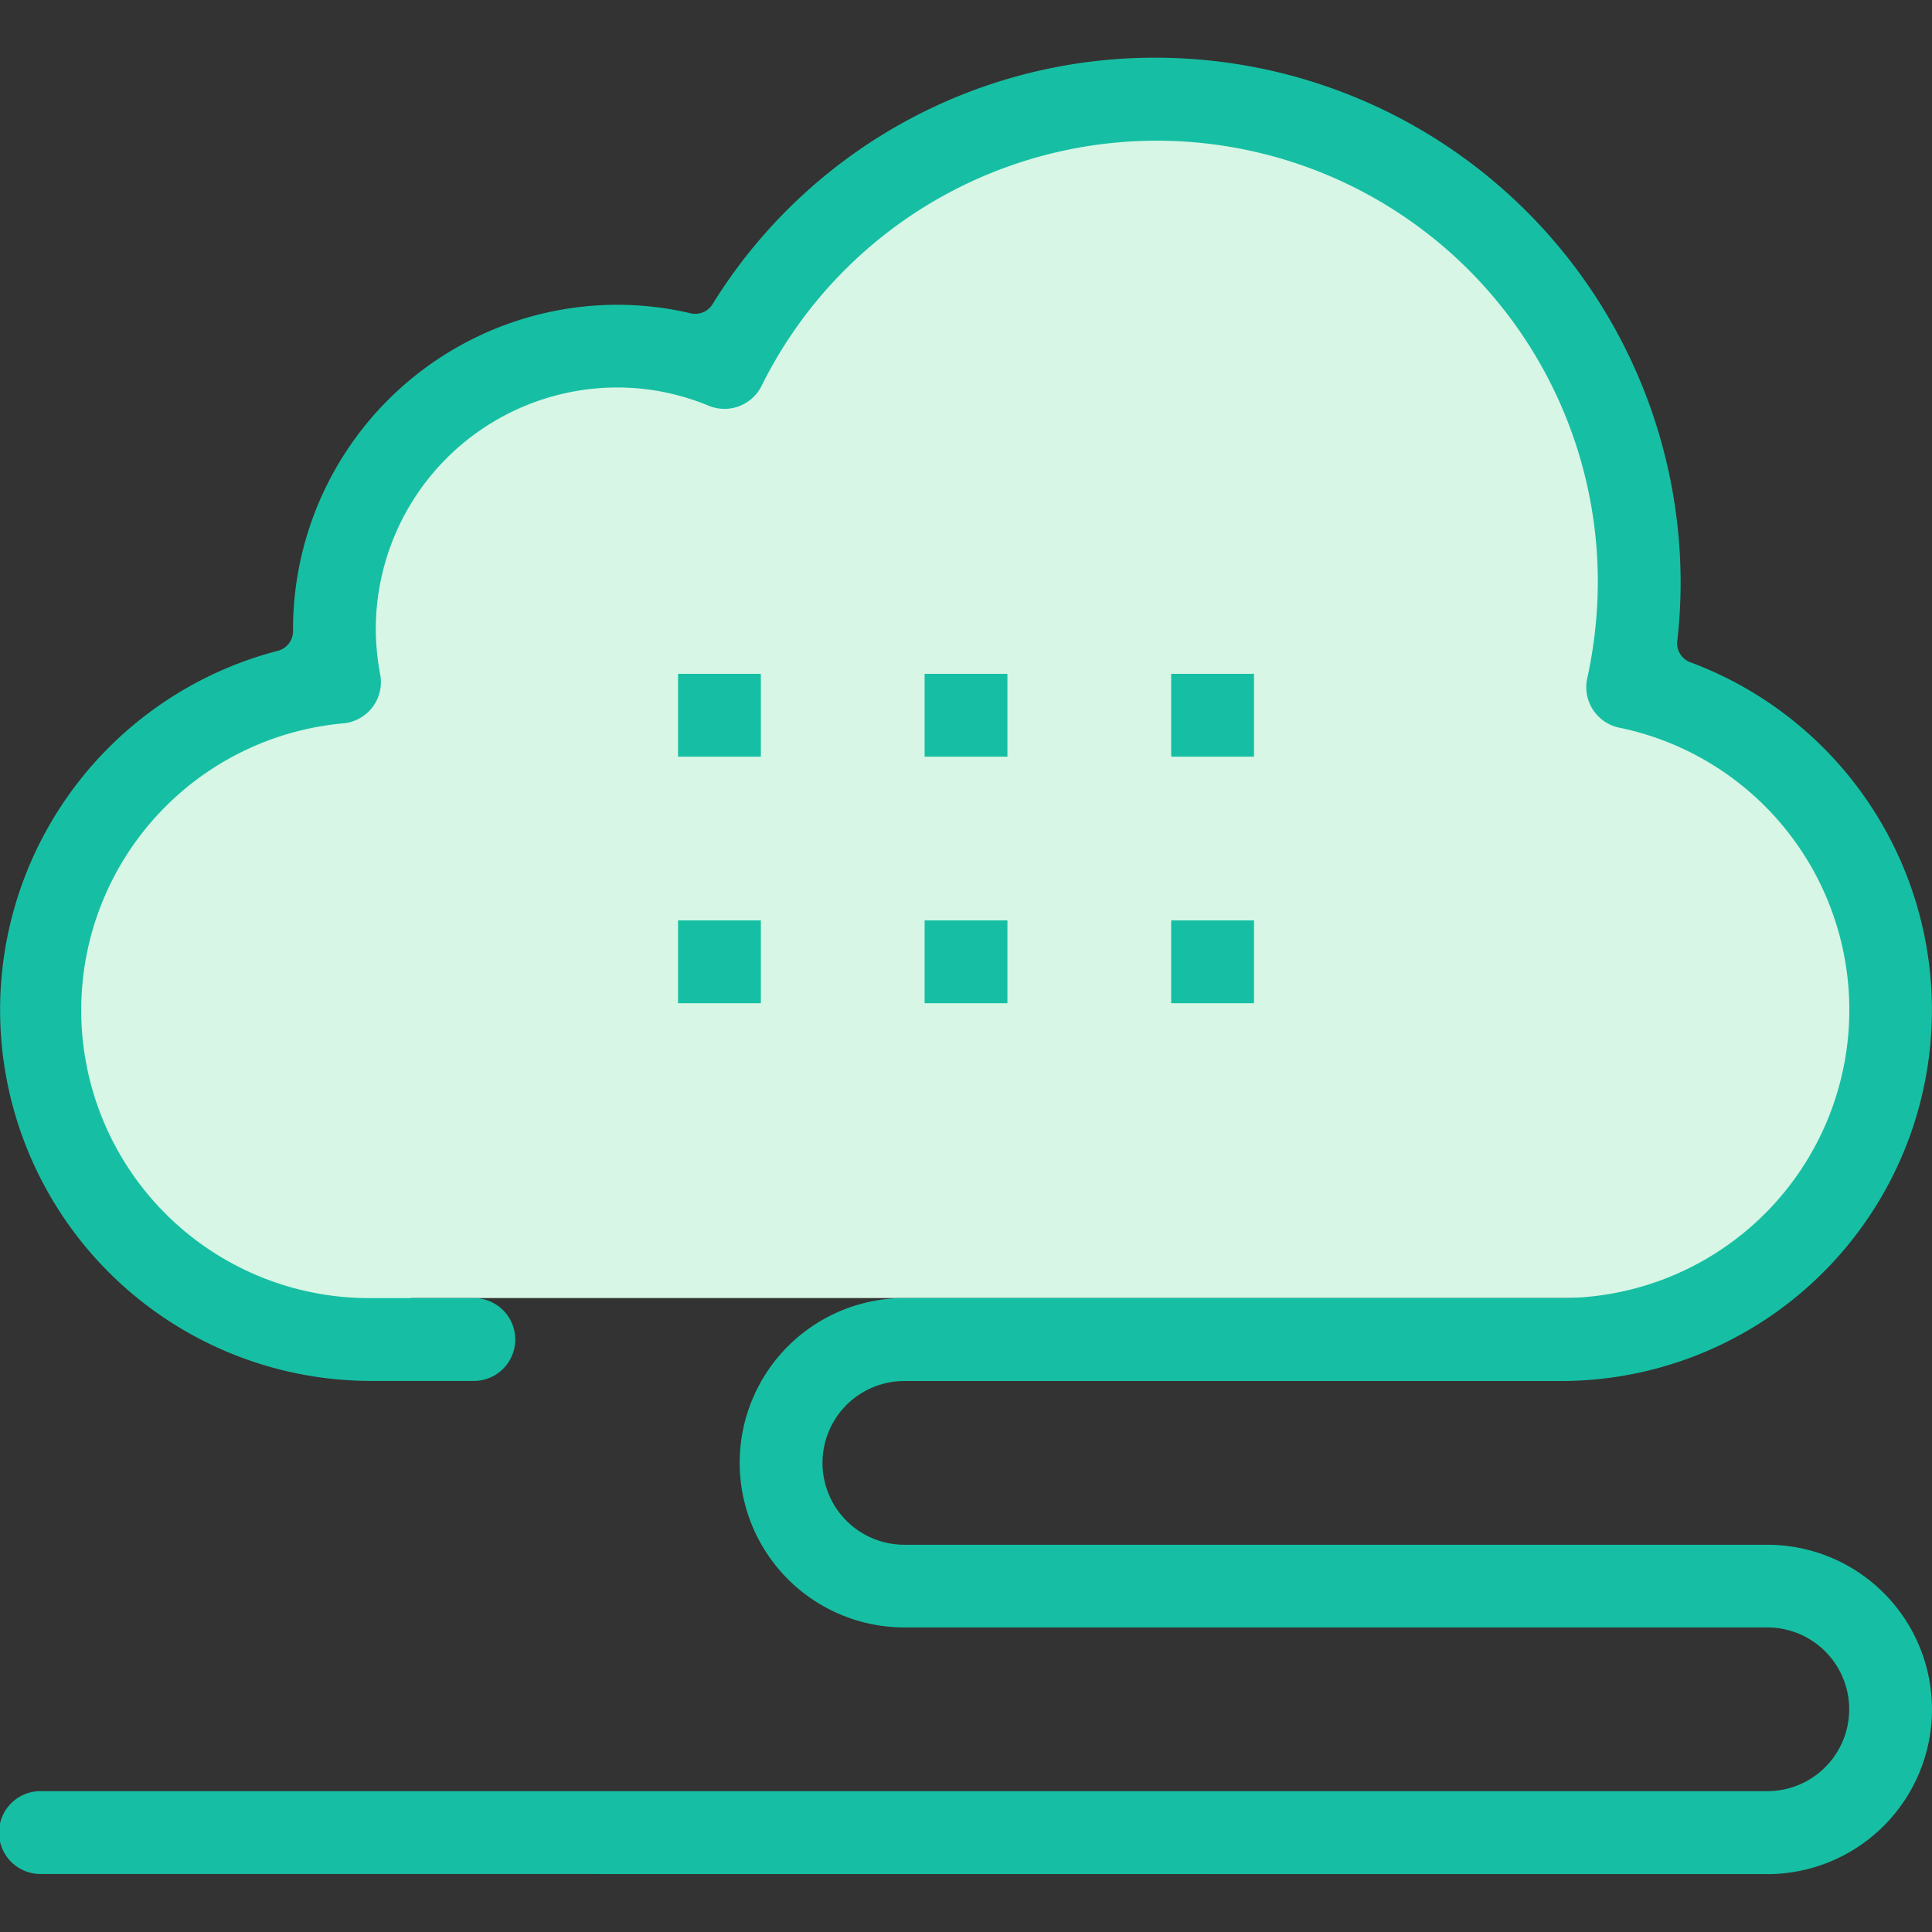 <svg xmlns="http://www.w3.org/2000/svg" xmlns:xlink="http://www.w3.org/1999/xlink" width="80" height="80" viewBox="0 0 80 80">
  <rect x="0" y="0" width="80" height="80" fill="#333333" stroke="none"/>
  <defs>
    <clipPath id="clip-path">
      <rect id="Group_4326-area" data-name="Group 4326-area" width="80" height="80" transform="translate(376 1498.5)" fill="none"/>
    </clipPath>
  </defs>
  <g id="ic-s8-cloud" transform="translate(-376 -1498.5)">
    <g id="Mask_Group_1" data-name="Mask Group 1" clip-path="url(#clip-path)">
      <g id="icon-cloud" transform="translate(376.001 1500.88)">
        <g id="Group_995" data-name="Group 995" transform="translate(2.551 1.7)">
          <g id="Group_994" data-name="Group 994">
            <path id="Path_1422" data-name="Path 1422" d="M340.373,539.429H392.7l7.614-6.374,1.932-8.637-5.114-6.7L392.7,515.3l-1.137-7.47-5.455-11.25-8.3-5.132-8.637-1.686-5.114,1.686-6.251,2.632-2.978,4.318-6,2.273-6.7,2.158-3.523,2.954-1.591,6.96L332.7,515.3l-5.909,6.166-.906,6.081.568,5.4,3.182,5.455,7.159,2.841Z" transform="translate(-325.888 -489.76)" fill="#d7f6e5"/>
          </g>
        </g>
        <g id="Group_1017" data-name="Group 1017">
          <g id="Group_998" data-name="Group 998">
            <g id="Group_997" data-name="Group 997">
              <g id="Group_996" data-name="Group 996">
                <path id="Path_1423" data-name="Path 1423" d="M325.485,563.566a1.715,1.715,0,1,1,0-3.429h71.465a3.39,3.39,0,1,0,0-6.78H361.217a6.819,6.819,0,1,1,0-13.638h27.225a11.932,11.932,0,0,0,2.382-23.618,1.712,1.712,0,0,1-1.331-2.044,18.728,18.728,0,0,0,.438-3.958,18.264,18.264,0,0,0-34.628-8.151,1.715,1.715,0,0,1-2.193.82,9.9,9.9,0,0,0-3.795-.755,10.01,10.01,0,0,0-9.985,10.01,10.219,10.219,0,0,0,.181,1.869,1.713,1.713,0,0,1-1.523,2.029,11.924,11.924,0,0,0,1.109,23.8h4.251a1.715,1.715,0,1,1,0,3.429H339.1a15.363,15.363,0,0,1-3.828-30.232.838.838,0,0,0,.631-.812v-.083a13.443,13.443,0,0,1,13.414-13.434,13.3,13.3,0,0,1,3.051.353.87.87,0,0,0,.193.021.836.836,0,0,0,.711-.394,21.52,21.52,0,0,1,18.38-10.211,21.755,21.755,0,0,1,21.708,21.751,21.224,21.224,0,0,1-.139,2.4.836.836,0,0,0,.54.882,15.364,15.364,0,0,1-5.321,29.763H361.217a3.39,3.39,0,1,0,0,6.78h35.732a6.819,6.819,0,1,1,0,13.638Z" transform="translate(-323.77 -488.349)" fill="#16bfa3"/>
              </g>
            </g>
          </g>
          <g id="Group_1001" data-name="Group 1001" transform="translate(28.075 35.732)">
            <g id="Group_1000" data-name="Group 1000">
              <g id="Group_999" data-name="Group 999">
                <rect id="Rectangle_224" data-name="Rectangle 224" width="3.429" height="3.429" fill="#16bfa3"/>
              </g>
            </g>
          </g>
          <g id="Group_1004" data-name="Group 1004" transform="translate(38.285 35.732)">
            <g id="Group_1003" data-name="Group 1003">
              <g id="Group_1002" data-name="Group 1002">
                <rect id="Rectangle_225" data-name="Rectangle 225" width="3.429" height="3.429" fill="#16bfa3"/>
              </g>
            </g>
          </g>
          <g id="Group_1007" data-name="Group 1007" transform="translate(48.495 35.732)">
            <g id="Group_1006" data-name="Group 1006">
              <g id="Group_1005" data-name="Group 1005">
                <rect id="Rectangle_226" data-name="Rectangle 226" width="3.429" height="3.429" fill="#16bfa3"/>
              </g>
            </g>
          </g>
          <g id="Group_1010" data-name="Group 1010" transform="translate(28.075 25.523)">
            <g id="Group_1009" data-name="Group 1009">
              <g id="Group_1008" data-name="Group 1008">
                <rect id="Rectangle_227" data-name="Rectangle 227" width="3.429" height="3.429" fill="#16bfa3"/>
              </g>
            </g>
          </g>
          <g id="Group_1013" data-name="Group 1013" transform="translate(38.285 25.523)">
            <g id="Group_1012" data-name="Group 1012">
              <g id="Group_1011" data-name="Group 1011">
                <rect id="Rectangle_228" data-name="Rectangle 228" width="3.429" height="3.429" fill="#16bfa3"/>
              </g>
            </g>
          </g>
          <g id="Group_1016" data-name="Group 1016" transform="translate(48.495 25.523)">
            <g id="Group_1015" data-name="Group 1015">
              <g id="Group_1014" data-name="Group 1014">
                <rect id="Rectangle_229" data-name="Rectangle 229" width="3.429" height="3.429" fill="#16bfa3"/>
              </g>
            </g>
          </g>
        </g>
      </g>
    </g>
  </g>
</svg>
